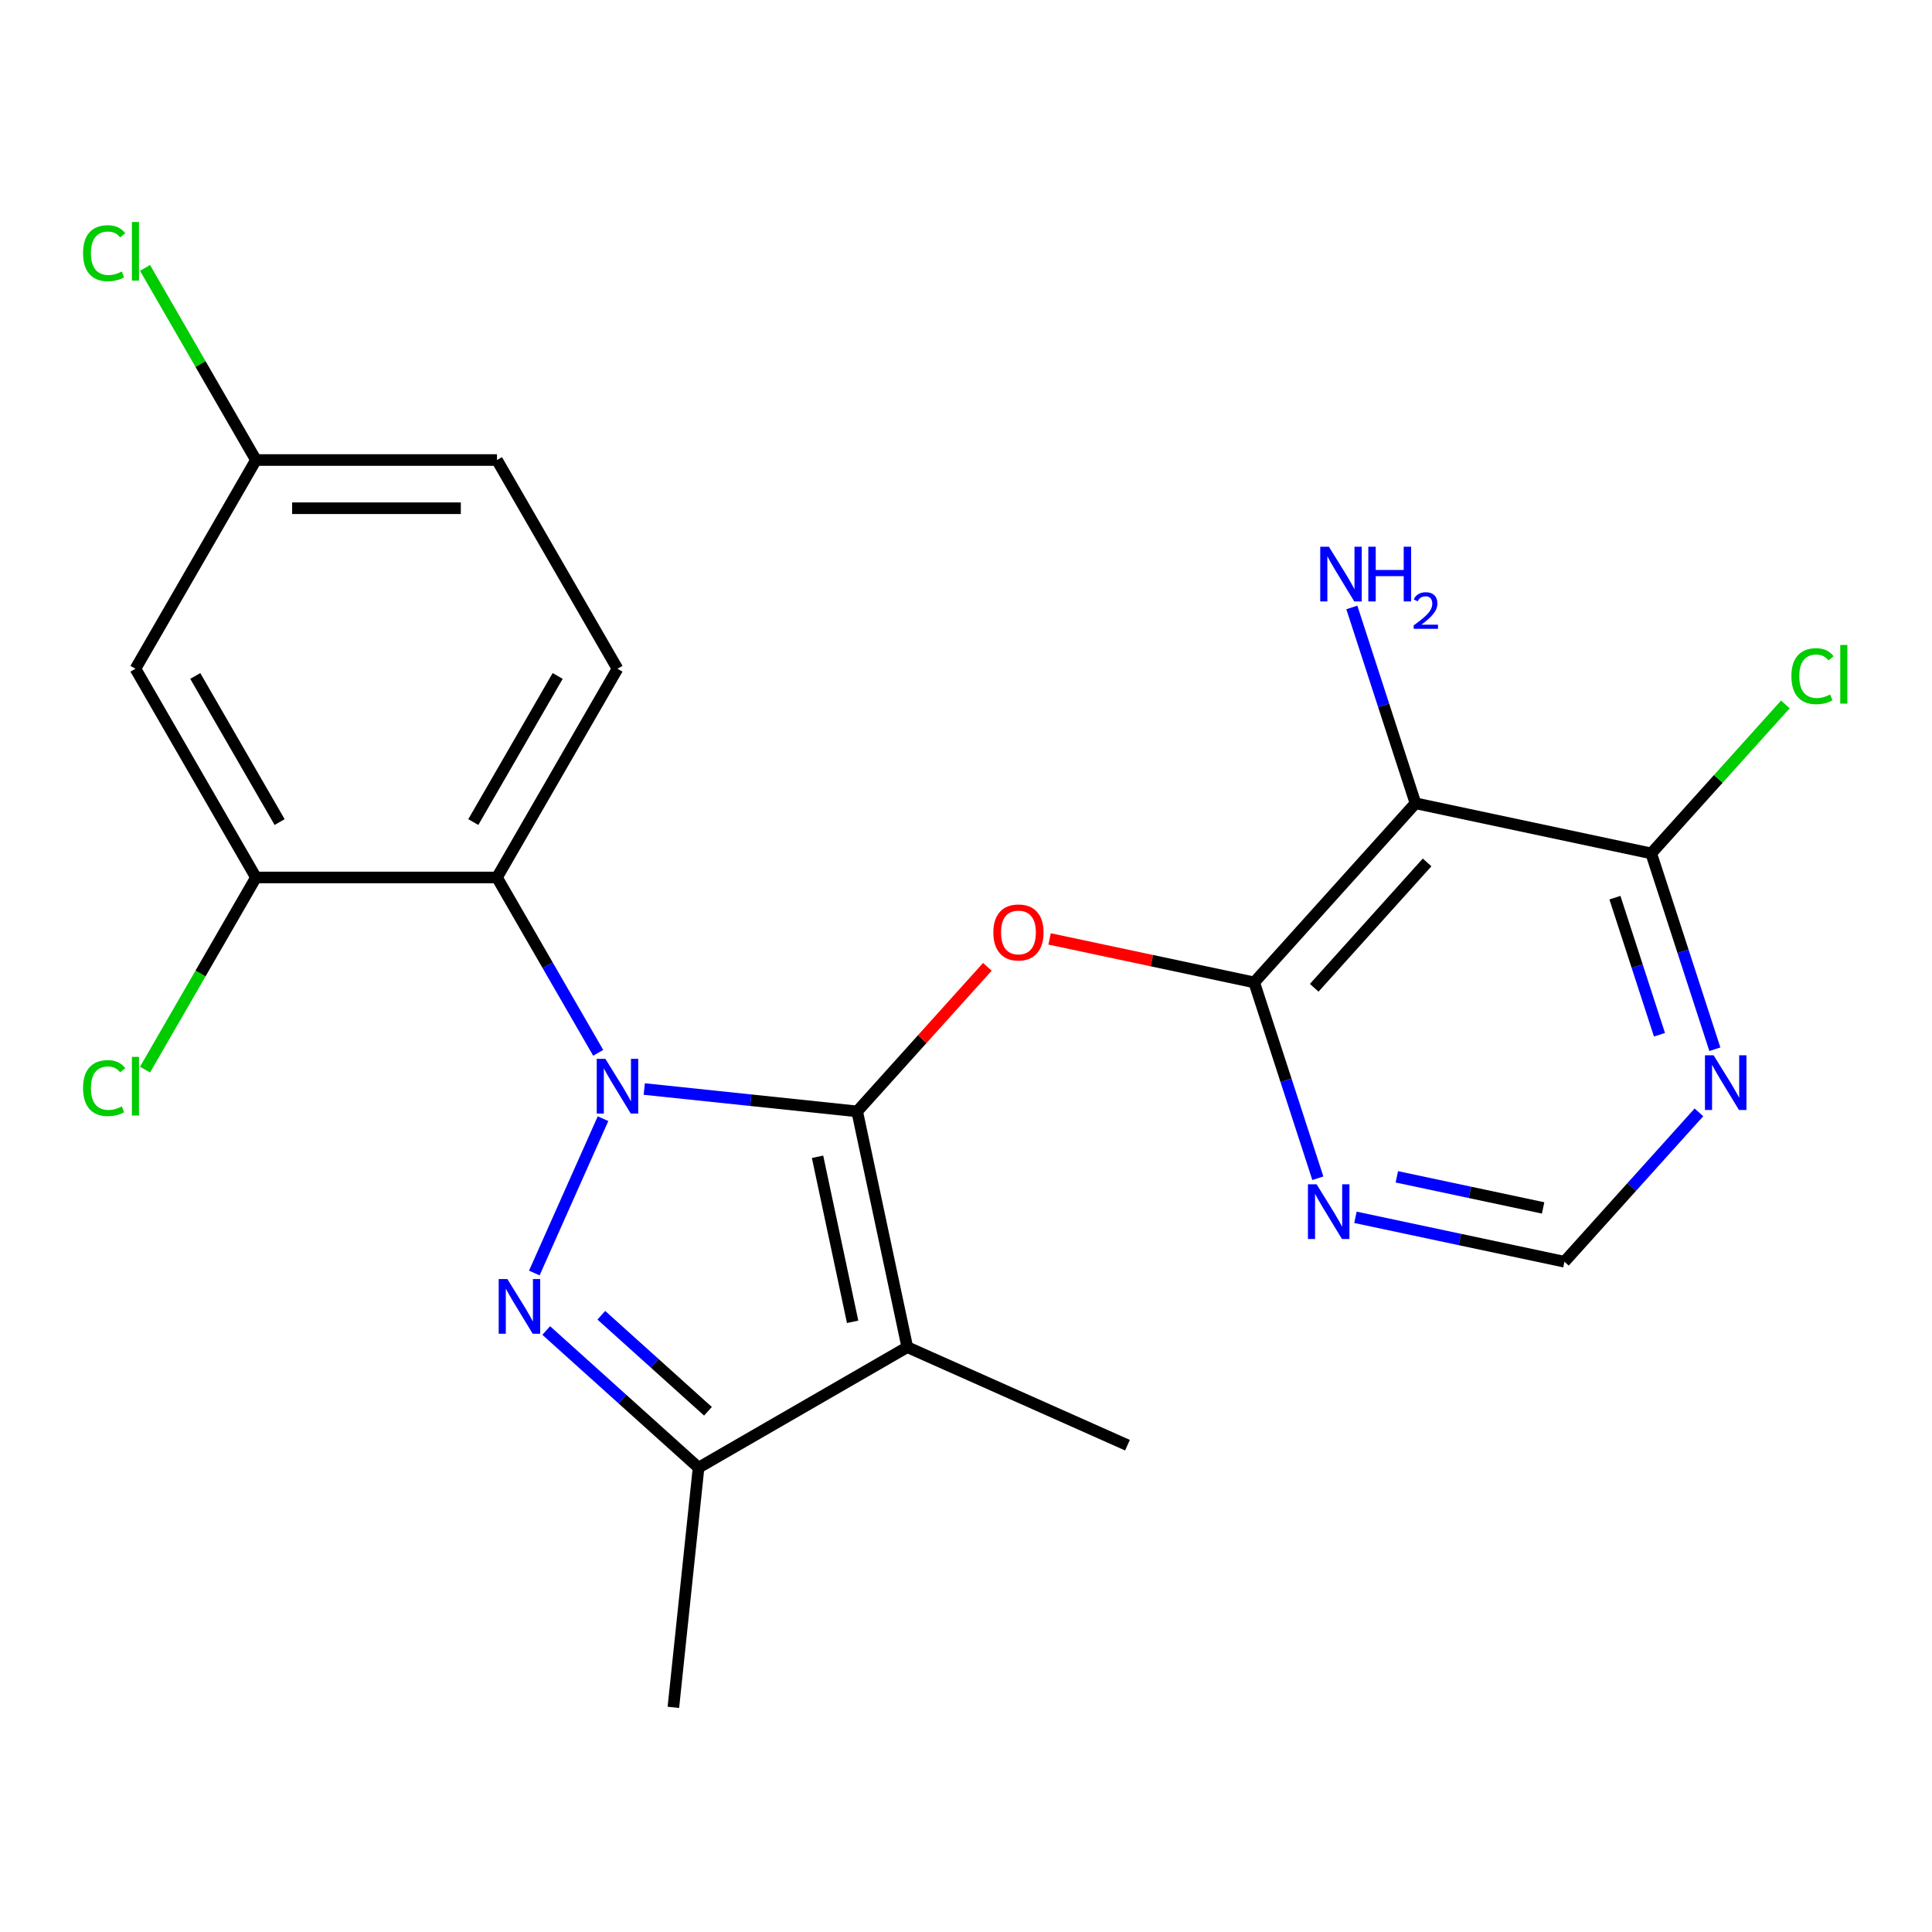 <?xml version='1.0' encoding='iso-8859-1'?>
<svg version='1.1' baseProfile='full'
              xmlns='http://www.w3.org/2000/svg'
                      xmlns:rdkit='http://www.rdkit.org/xml'
                      xmlns:xlink='http://www.w3.org/1999/xlink'
                  xml:space='preserve'
width='1000px' height='1000px' viewBox='0 0 1000 1000'>
<!-- END OF HEADER -->
<rect style='opacity:1.0;fill:#FFFFFF;stroke:none' width='1000' height='1000' x='0' y='0'> </rect>
<path class='bond-0' d='M 443.675,575.26 L 469.612,697.285' style='fill:none;fill-rule:evenodd;stroke:#000000;stroke-width:6px;stroke-linecap:butt;stroke-linejoin:miter;stroke-opacity:1' />
<path class='bond-0' d='M 423.161,598.751 L 441.317,684.168' style='fill:none;fill-rule:evenodd;stroke:#000000;stroke-width:6px;stroke-linecap:butt;stroke-linejoin:miter;stroke-opacity:1' />
<path class='bond-1' d='M 443.675,575.26 L 388.571,569.469' style='fill:none;fill-rule:evenodd;stroke:#000000;stroke-width:6px;stroke-linecap:butt;stroke-linejoin:miter;stroke-opacity:1' />
<path class='bond-1' d='M 388.571,569.469 L 333.467,563.677' style='fill:none;fill-rule:evenodd;stroke:#0000FF;stroke-width:6px;stroke-linecap:butt;stroke-linejoin:miter;stroke-opacity:1' />
<path class='bond-2' d='M 443.675,575.26 L 477.363,537.846' style='fill:none;fill-rule:evenodd;stroke:#000000;stroke-width:6px;stroke-linecap:butt;stroke-linejoin:miter;stroke-opacity:1' />
<path class='bond-2' d='M 477.363,537.846 L 511.051,500.431' style='fill:none;fill-rule:evenodd;stroke:#FF0000;stroke-width:6px;stroke-linecap:butt;stroke-linejoin:miter;stroke-opacity:1' />
<path class='bond-3' d='M 469.612,697.285 L 583.577,748.025' style='fill:none;fill-rule:evenodd;stroke:#000000;stroke-width:6px;stroke-linecap:butt;stroke-linejoin:miter;stroke-opacity:1' />
<path class='bond-4' d='M 469.612,697.285 L 361.575,759.66' style='fill:none;fill-rule:evenodd;stroke:#000000;stroke-width:6px;stroke-linecap:butt;stroke-linejoin:miter;stroke-opacity:1' />
<path class='bond-5' d='M 361.575,759.66 L 348.535,883.727' style='fill:none;fill-rule:evenodd;stroke:#000000;stroke-width:6px;stroke-linecap:butt;stroke-linejoin:miter;stroke-opacity:1' />
<path class='bond-6' d='M 361.575,759.66 L 322.151,724.162' style='fill:none;fill-rule:evenodd;stroke:#000000;stroke-width:6px;stroke-linecap:butt;stroke-linejoin:miter;stroke-opacity:1' />
<path class='bond-6' d='M 322.151,724.162 L 282.726,688.664' style='fill:none;fill-rule:evenodd;stroke:#0000FF;stroke-width:6px;stroke-linecap:butt;stroke-linejoin:miter;stroke-opacity:1' />
<path class='bond-6' d='M 366.443,730.469 L 338.845,705.62' style='fill:none;fill-rule:evenodd;stroke:#000000;stroke-width:6px;stroke-linecap:butt;stroke-linejoin:miter;stroke-opacity:1' />
<path class='bond-6' d='M 338.845,705.62 L 311.248,680.772' style='fill:none;fill-rule:evenodd;stroke:#0000FF;stroke-width:6px;stroke-linecap:butt;stroke-linejoin:miter;stroke-opacity:1' />
<path class='bond-7' d='M 276.56,658.907 L 312.125,579.026' style='fill:none;fill-rule:evenodd;stroke:#0000FF;stroke-width:6px;stroke-linecap:butt;stroke-linejoin:miter;stroke-opacity:1' />
<path class='bond-8' d='M 309.632,544.941 L 283.432,499.562' style='fill:none;fill-rule:evenodd;stroke:#0000FF;stroke-width:6px;stroke-linecap:butt;stroke-linejoin:miter;stroke-opacity:1' />
<path class='bond-8' d='M 283.432,499.562 L 257.233,454.183' style='fill:none;fill-rule:evenodd;stroke:#000000;stroke-width:6px;stroke-linecap:butt;stroke-linejoin:miter;stroke-opacity:1' />
<path class='bond-9' d='M 543.268,485.979 L 596.221,497.234' style='fill:none;fill-rule:evenodd;stroke:#FF0000;stroke-width:6px;stroke-linecap:butt;stroke-linejoin:miter;stroke-opacity:1' />
<path class='bond-9' d='M 596.221,497.234 L 649.174,508.49' style='fill:none;fill-rule:evenodd;stroke:#000000;stroke-width:6px;stroke-linecap:butt;stroke-linejoin:miter;stroke-opacity:1' />
<path class='bond-10' d='M 319.608,346.146 L 257.233,454.183' style='fill:none;fill-rule:evenodd;stroke:#000000;stroke-width:6px;stroke-linecap:butt;stroke-linejoin:miter;stroke-opacity:1' />
<path class='bond-10' d='M 288.644,349.877 L 244.982,425.503' style='fill:none;fill-rule:evenodd;stroke:#000000;stroke-width:6px;stroke-linecap:butt;stroke-linejoin:miter;stroke-opacity:1' />
<path class='bond-11' d='M 319.608,346.146 L 257.233,238.109' style='fill:none;fill-rule:evenodd;stroke:#000000;stroke-width:6px;stroke-linecap:butt;stroke-linejoin:miter;stroke-opacity:1' />
<path class='bond-12' d='M 257.233,454.183 L 132.482,454.183' style='fill:none;fill-rule:evenodd;stroke:#000000;stroke-width:6px;stroke-linecap:butt;stroke-linejoin:miter;stroke-opacity:1' />
<path class='bond-13' d='M 732.648,415.782 L 649.174,508.49' style='fill:none;fill-rule:evenodd;stroke:#000000;stroke-width:6px;stroke-linecap:butt;stroke-linejoin:miter;stroke-opacity:1' />
<path class='bond-13' d='M 738.669,446.383 L 680.236,511.278' style='fill:none;fill-rule:evenodd;stroke:#000000;stroke-width:6px;stroke-linecap:butt;stroke-linejoin:miter;stroke-opacity:1' />
<path class='bond-14' d='M 732.648,415.782 L 854.673,441.719' style='fill:none;fill-rule:evenodd;stroke:#000000;stroke-width:6px;stroke-linecap:butt;stroke-linejoin:miter;stroke-opacity:1' />
<path class='bond-15' d='M 732.648,415.782 L 716.18,365.099' style='fill:none;fill-rule:evenodd;stroke:#000000;stroke-width:6px;stroke-linecap:butt;stroke-linejoin:miter;stroke-opacity:1' />
<path class='bond-15' d='M 716.18,365.099 L 699.712,314.416' style='fill:none;fill-rule:evenodd;stroke:#0000FF;stroke-width:6px;stroke-linecap:butt;stroke-linejoin:miter;stroke-opacity:1' />
<path class='bond-16' d='M 649.174,508.49 L 665.642,559.173' style='fill:none;fill-rule:evenodd;stroke:#000000;stroke-width:6px;stroke-linecap:butt;stroke-linejoin:miter;stroke-opacity:1' />
<path class='bond-16' d='M 665.642,559.173 L 682.11,609.856' style='fill:none;fill-rule:evenodd;stroke:#0000FF;stroke-width:6px;stroke-linecap:butt;stroke-linejoin:miter;stroke-opacity:1' />
<path class='bond-17' d='M 854.673,441.719 L 871.14,492.402' style='fill:none;fill-rule:evenodd;stroke:#000000;stroke-width:6px;stroke-linecap:butt;stroke-linejoin:miter;stroke-opacity:1' />
<path class='bond-17' d='M 871.14,492.402 L 887.608,543.085' style='fill:none;fill-rule:evenodd;stroke:#0000FF;stroke-width:6px;stroke-linecap:butt;stroke-linejoin:miter;stroke-opacity:1' />
<path class='bond-17' d='M 835.884,464.634 L 847.411,500.112' style='fill:none;fill-rule:evenodd;stroke:#000000;stroke-width:6px;stroke-linecap:butt;stroke-linejoin:miter;stroke-opacity:1' />
<path class='bond-17' d='M 847.411,500.112 L 858.939,535.59' style='fill:none;fill-rule:evenodd;stroke:#0000FF;stroke-width:6px;stroke-linecap:butt;stroke-linejoin:miter;stroke-opacity:1' />
<path class='bond-18' d='M 854.673,441.719 L 889.39,403.161' style='fill:none;fill-rule:evenodd;stroke:#000000;stroke-width:6px;stroke-linecap:butt;stroke-linejoin:miter;stroke-opacity:1' />
<path class='bond-18' d='M 889.39,403.161 L 924.108,364.603' style='fill:none;fill-rule:evenodd;stroke:#00CC00;stroke-width:6px;stroke-linecap:butt;stroke-linejoin:miter;stroke-opacity:1' />
<path class='bond-19' d='M 701.583,630.08 L 755.665,641.576' style='fill:none;fill-rule:evenodd;stroke:#0000FF;stroke-width:6px;stroke-linecap:butt;stroke-linejoin:miter;stroke-opacity:1' />
<path class='bond-19' d='M 755.665,641.576 L 809.748,653.071' style='fill:none;fill-rule:evenodd;stroke:#000000;stroke-width:6px;stroke-linecap:butt;stroke-linejoin:miter;stroke-opacity:1' />
<path class='bond-19' d='M 722.995,609.124 L 760.853,617.171' style='fill:none;fill-rule:evenodd;stroke:#0000FF;stroke-width:6px;stroke-linecap:butt;stroke-linejoin:miter;stroke-opacity:1' />
<path class='bond-19' d='M 760.853,617.171 L 798.711,625.218' style='fill:none;fill-rule:evenodd;stroke:#000000;stroke-width:6px;stroke-linecap:butt;stroke-linejoin:miter;stroke-opacity:1' />
<path class='bond-20' d='M 879.364,575.755 L 844.556,614.413' style='fill:none;fill-rule:evenodd;stroke:#0000FF;stroke-width:6px;stroke-linecap:butt;stroke-linejoin:miter;stroke-opacity:1' />
<path class='bond-20' d='M 844.556,614.413 L 809.748,653.071' style='fill:none;fill-rule:evenodd;stroke:#000000;stroke-width:6px;stroke-linecap:butt;stroke-linejoin:miter;stroke-opacity:1' />
<path class='bond-21' d='M 257.233,238.109 L 132.482,238.109' style='fill:none;fill-rule:evenodd;stroke:#000000;stroke-width:6px;stroke-linecap:butt;stroke-linejoin:miter;stroke-opacity:1' />
<path class='bond-21' d='M 238.52,263.059 L 151.195,263.059' style='fill:none;fill-rule:evenodd;stroke:#000000;stroke-width:6px;stroke-linecap:butt;stroke-linejoin:miter;stroke-opacity:1' />
<path class='bond-22' d='M 132.482,454.183 L 70.107,346.146' style='fill:none;fill-rule:evenodd;stroke:#000000;stroke-width:6px;stroke-linecap:butt;stroke-linejoin:miter;stroke-opacity:1' />
<path class='bond-22' d='M 144.733,425.503 L 101.071,349.877' style='fill:none;fill-rule:evenodd;stroke:#000000;stroke-width:6px;stroke-linecap:butt;stroke-linejoin:miter;stroke-opacity:1' />
<path class='bond-23' d='M 132.482,454.183 L 103.774,503.907' style='fill:none;fill-rule:evenodd;stroke:#000000;stroke-width:6px;stroke-linecap:butt;stroke-linejoin:miter;stroke-opacity:1' />
<path class='bond-23' d='M 103.774,503.907 L 75.066,553.631' style='fill:none;fill-rule:evenodd;stroke:#00CC00;stroke-width:6px;stroke-linecap:butt;stroke-linejoin:miter;stroke-opacity:1' />
<path class='bond-24' d='M 132.482,238.109 L 70.107,346.146' style='fill:none;fill-rule:evenodd;stroke:#000000;stroke-width:6px;stroke-linecap:butt;stroke-linejoin:miter;stroke-opacity:1' />
<path class='bond-25' d='M 132.482,238.109 L 103.774,188.385' style='fill:none;fill-rule:evenodd;stroke:#000000;stroke-width:6px;stroke-linecap:butt;stroke-linejoin:miter;stroke-opacity:1' />
<path class='bond-25' d='M 103.774,188.385 L 75.066,138.661' style='fill:none;fill-rule:evenodd;stroke:#00CC00;stroke-width:6px;stroke-linecap:butt;stroke-linejoin:miter;stroke-opacity:1' />
<path  class='atom-3' d='M 262.607 662.025
L 271.887 677.025
Q 272.807 678.505, 274.287 681.185
Q 275.767 683.865, 275.847 684.025
L 275.847 662.025
L 279.607 662.025
L 279.607 690.345
L 275.727 690.345
L 265.767 673.945
Q 264.607 672.025, 263.367 669.825
Q 262.167 667.625, 261.807 666.945
L 261.807 690.345
L 258.127 690.345
L 258.127 662.025
L 262.607 662.025
' fill='#0000FF'/>
<path  class='atom-4' d='M 313.348 548.06
L 322.628 563.06
Q 323.548 564.54, 325.028 567.22
Q 326.508 569.9, 326.588 570.06
L 326.588 548.06
L 330.348 548.06
L 330.348 576.38
L 326.468 576.38
L 316.508 559.98
Q 315.348 558.06, 314.108 555.86
Q 312.908 553.66, 312.548 552.98
L 312.548 576.38
L 308.868 576.38
L 308.868 548.06
L 313.348 548.06
' fill='#0000FF'/>
<path  class='atom-5' d='M 514.149 482.633
Q 514.149 475.833, 517.509 472.033
Q 520.869 468.233, 527.149 468.233
Q 533.429 468.233, 536.789 472.033
Q 540.149 475.833, 540.149 482.633
Q 540.149 489.513, 536.749 493.433
Q 533.349 497.313, 527.149 497.313
Q 520.909 497.313, 517.509 493.433
Q 514.149 489.553, 514.149 482.633
M 527.149 494.113
Q 531.469 494.113, 533.789 491.233
Q 536.149 488.313, 536.149 482.633
Q 536.149 477.073, 533.789 474.273
Q 531.469 471.433, 527.149 471.433
Q 522.829 471.433, 520.469 474.233
Q 518.149 477.033, 518.149 482.633
Q 518.149 488.353, 520.469 491.233
Q 522.829 494.113, 527.149 494.113
' fill='#FF0000'/>
<path  class='atom-11' d='M 687.838 282.977
L 697.118 297.977
Q 698.038 299.457, 699.518 302.137
Q 700.998 304.817, 701.078 304.977
L 701.078 282.977
L 704.838 282.977
L 704.838 311.297
L 700.958 311.297
L 690.998 294.897
Q 689.838 292.977, 688.598 290.777
Q 687.398 288.577, 687.038 287.897
L 687.038 311.297
L 683.358 311.297
L 683.358 282.977
L 687.838 282.977
' fill='#0000FF'/>
<path  class='atom-11' d='M 708.238 282.977
L 712.078 282.977
L 712.078 295.017
L 726.558 295.017
L 726.558 282.977
L 730.398 282.977
L 730.398 311.297
L 726.558 311.297
L 726.558 298.217
L 712.078 298.217
L 712.078 311.297
L 708.238 311.297
L 708.238 282.977
' fill='#0000FF'/>
<path  class='atom-11' d='M 731.771 310.304
Q 732.457 308.535, 734.094 307.558
Q 735.731 306.555, 738.001 306.555
Q 740.826 306.555, 742.41 308.086
Q 743.994 309.617, 743.994 312.336
Q 743.994 315.108, 741.935 317.696
Q 739.902 320.283, 735.678 323.345
L 744.311 323.345
L 744.311 325.457
L 731.718 325.457
L 731.718 323.688
Q 735.203 321.207, 737.262 319.359
Q 739.348 317.511, 740.351 315.848
Q 741.354 314.184, 741.354 312.468
Q 741.354 310.673, 740.457 309.67
Q 739.559 308.667, 738.001 308.667
Q 736.497 308.667, 735.493 309.274
Q 734.49 309.881, 733.777 311.228
L 731.771 310.304
' fill='#0000FF'/>
<path  class='atom-12' d='M 681.464 612.974
L 690.744 627.974
Q 691.664 629.454, 693.144 632.134
Q 694.624 634.814, 694.704 634.974
L 694.704 612.974
L 698.464 612.974
L 698.464 641.294
L 694.584 641.294
L 684.624 624.894
Q 683.464 622.974, 682.224 620.774
Q 681.024 618.574, 680.664 617.894
L 680.664 641.294
L 676.984 641.294
L 676.984 612.974
L 681.464 612.974
' fill='#0000FF'/>
<path  class='atom-13' d='M 886.963 546.204
L 896.243 561.204
Q 897.163 562.684, 898.643 565.364
Q 900.123 568.044, 900.203 568.204
L 900.203 546.204
L 903.963 546.204
L 903.963 574.524
L 900.083 574.524
L 890.123 558.124
Q 888.963 556.204, 887.723 554.004
Q 886.523 551.804, 886.163 551.124
L 886.163 574.524
L 882.483 574.524
L 882.483 546.204
L 886.963 546.204
' fill='#0000FF'/>
<path  class='atom-14' d='M 927.227 349.991
Q 927.227 342.951, 930.507 339.271
Q 933.827 335.551, 940.107 335.551
Q 945.947 335.551, 949.067 339.671
L 946.427 341.831
Q 944.147 338.831, 940.107 338.831
Q 935.827 338.831, 933.547 341.711
Q 931.307 344.551, 931.307 349.991
Q 931.307 355.591, 933.627 358.471
Q 935.987 361.351, 940.547 361.351
Q 943.667 361.351, 947.307 359.471
L 948.427 362.471
Q 946.947 363.431, 944.707 363.991
Q 942.467 364.551, 939.987 364.551
Q 933.827 364.551, 930.507 360.791
Q 927.227 357.031, 927.227 349.991
' fill='#00CC00'/>
<path  class='atom-14' d='M 952.507 333.831
L 956.187 333.831
L 956.187 364.191
L 952.507 364.191
L 952.507 333.831
' fill='#00CC00'/>
<path  class='atom-22' d='M 42.987 131.052
Q 42.987 124.012, 46.267 120.332
Q 49.587 116.612, 55.867 116.612
Q 61.707 116.612, 64.827 120.732
L 62.187 122.892
Q 59.907 119.892, 55.867 119.892
Q 51.587 119.892, 49.307 122.772
Q 47.067 125.612, 47.067 131.052
Q 47.067 136.652, 49.387 139.532
Q 51.747 142.412, 56.307 142.412
Q 59.427 142.412, 63.067 140.532
L 64.187 143.532
Q 62.707 144.492, 60.467 145.052
Q 58.227 145.612, 55.747 145.612
Q 49.587 145.612, 46.267 141.852
Q 42.987 138.092, 42.987 131.052
' fill='#00CC00'/>
<path  class='atom-22' d='M 68.267 114.892
L 71.947 114.892
L 71.947 145.252
L 68.267 145.252
L 68.267 114.892
' fill='#00CC00'/>
<path  class='atom-23' d='M 42.987 563.2
Q 42.987 556.16, 46.267 552.48
Q 49.587 548.76, 55.867 548.76
Q 61.707 548.76, 64.827 552.88
L 62.187 555.04
Q 59.907 552.04, 55.867 552.04
Q 51.587 552.04, 49.307 554.92
Q 47.067 557.76, 47.067 563.2
Q 47.067 568.8, 49.387 571.68
Q 51.747 574.56, 56.307 574.56
Q 59.427 574.56, 63.067 572.68
L 64.187 575.68
Q 62.707 576.64, 60.467 577.2
Q 58.227 577.76, 55.747 577.76
Q 49.587 577.76, 46.267 574
Q 42.987 570.24, 42.987 563.2
' fill='#00CC00'/>
<path  class='atom-23' d='M 68.267 547.04
L 71.947 547.04
L 71.947 577.4
L 68.267 577.4
L 68.267 547.04
' fill='#00CC00'/>
</svg>

